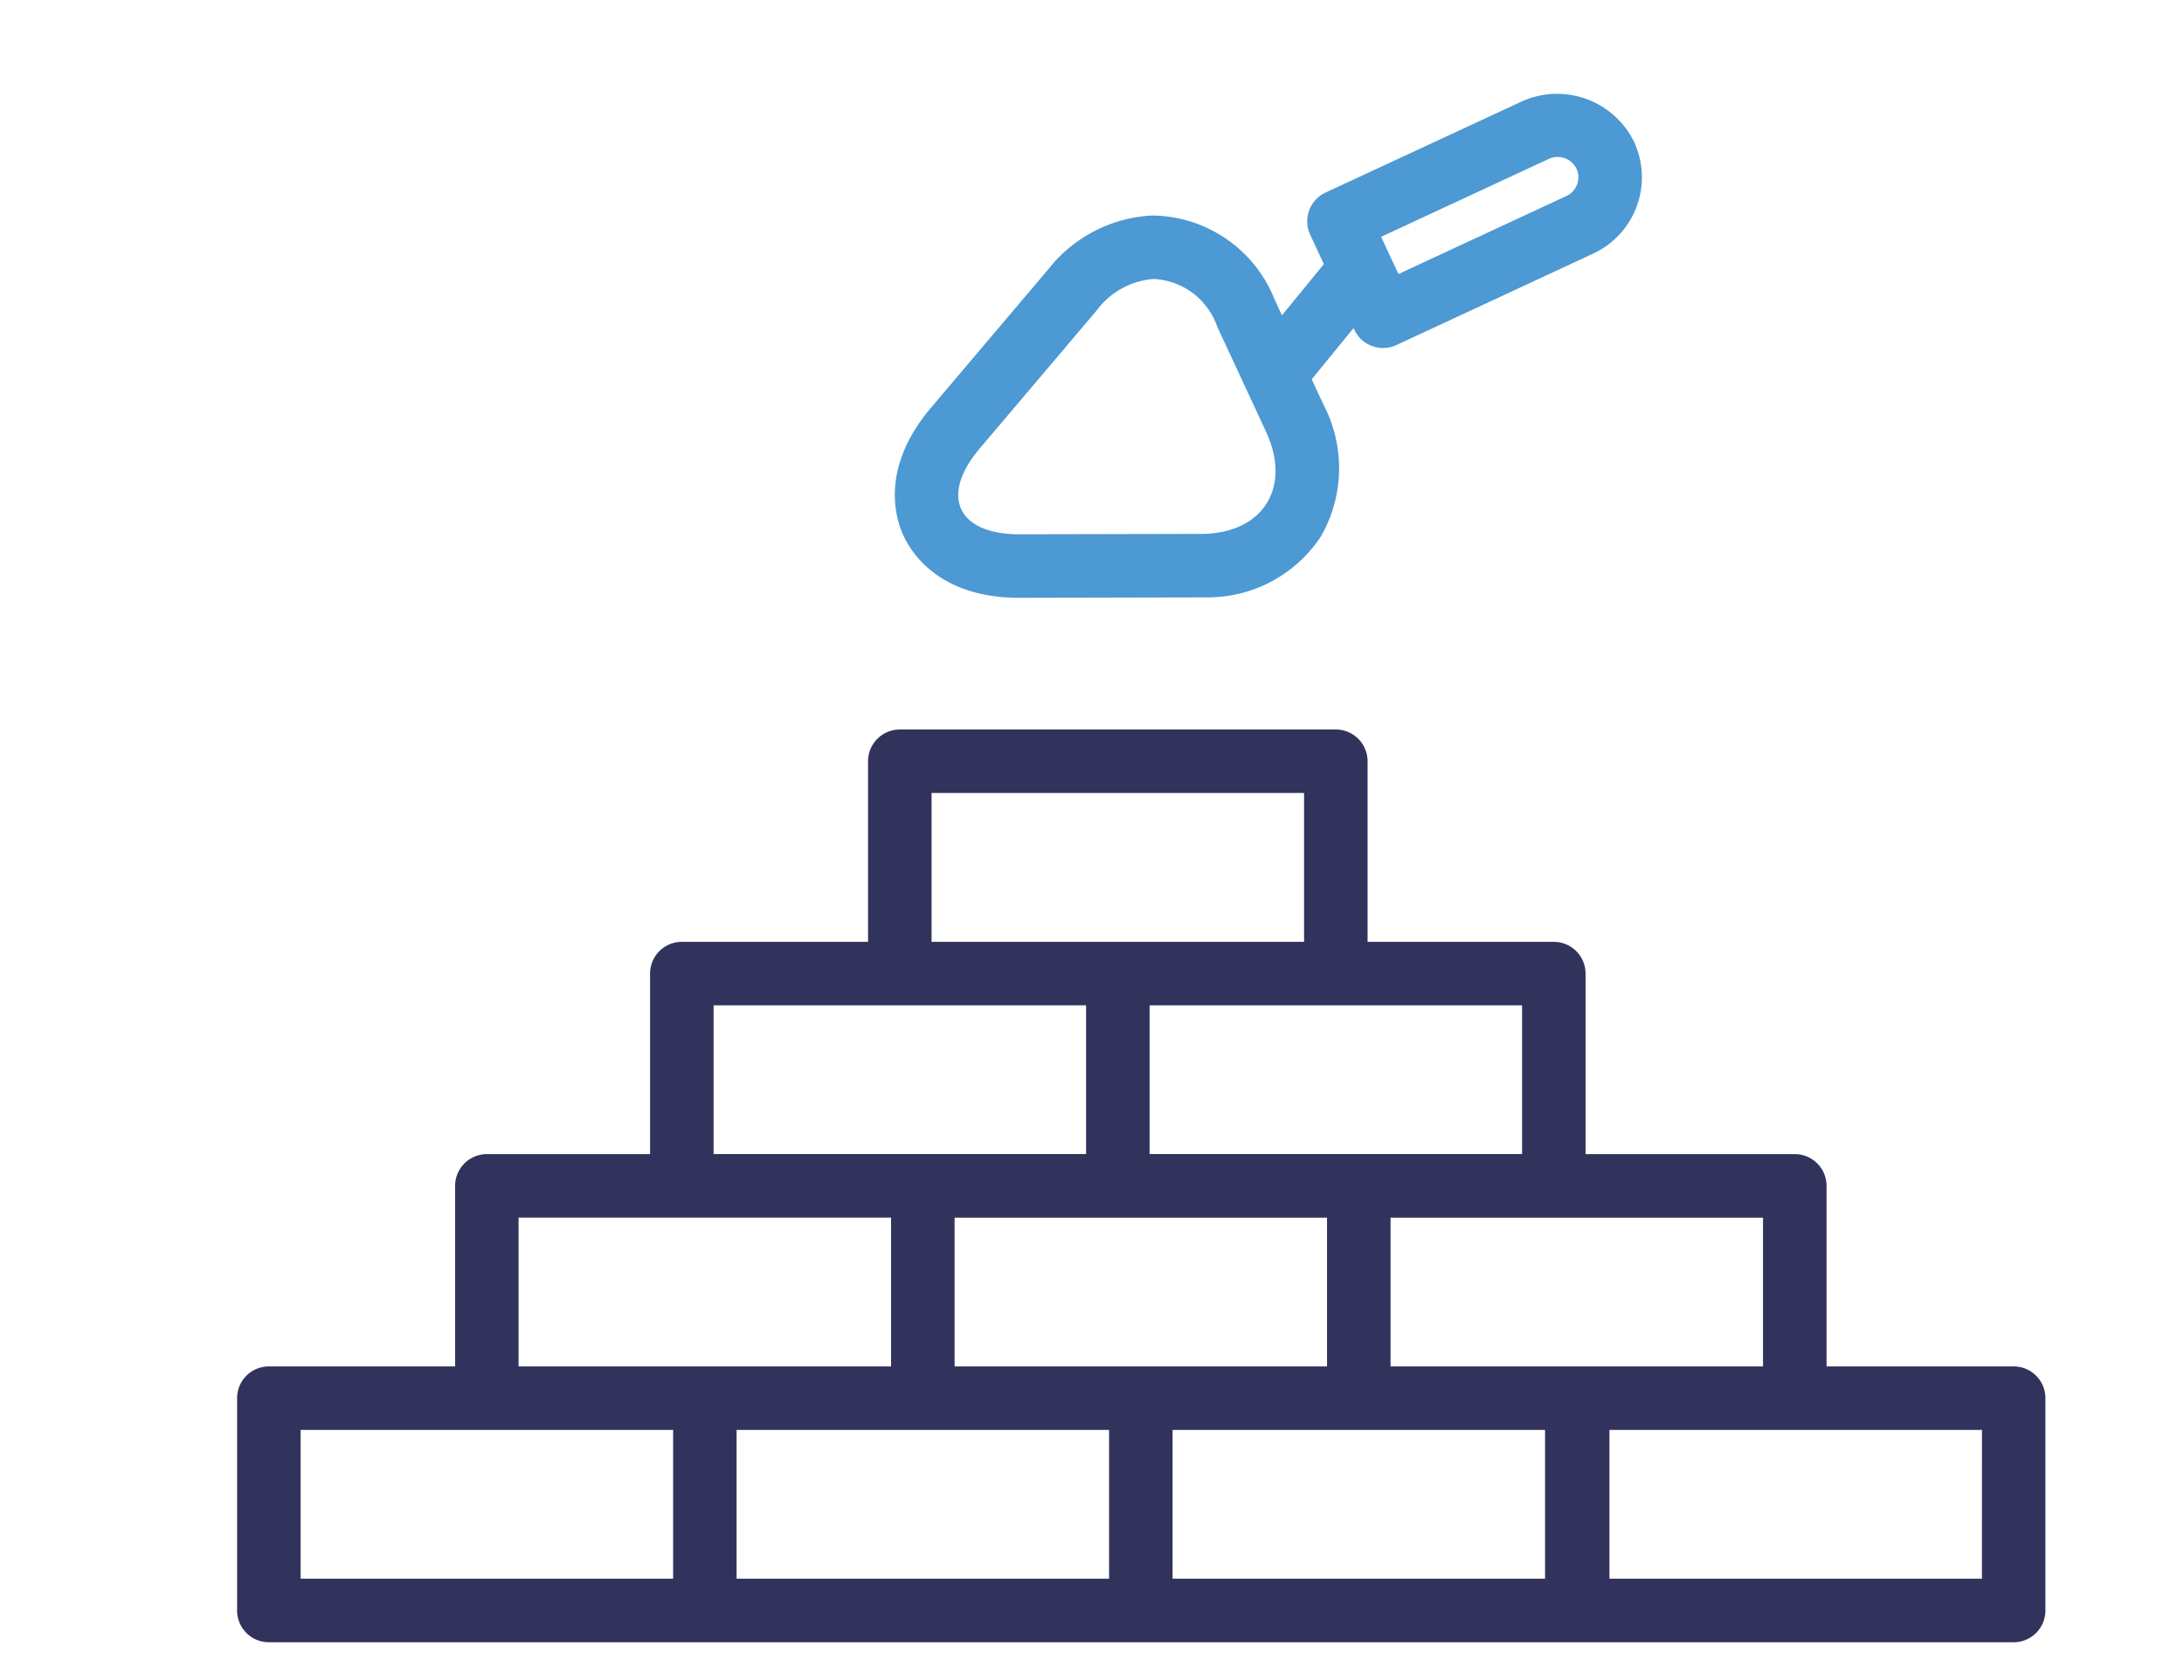 <svg xmlns="http://www.w3.org/2000/svg" viewBox="0 0 78 60"><title>Construction</title><path d="M71.918,48.799H65.234V42.352a1.134,1.134,0,0,0-1.134-1.135h-7.473V34.77a1.134,1.134,0,0,0-1.135-1.134H48.842V27.187a1.134,1.134,0,0,0-1.135-1.134H32.137a1.134,1.134,0,0,0-1.135,1.134v6.449H24.351A1.134,1.134,0,0,0,23.217,34.77v6.447h-5.829a1.134,1.134,0,0,0-1.134,1.135v6.447H9.602a1.133,1.133,0,0,0-1.134,1.134v7.582A1.133,1.133,0,0,0,9.602,58.649H56.313l.015-.003c.007,0,.011.003.017.003H71.917A1.133,1.133,0,0,0,73.05,57.515V49.933A1.131,1.131,0,0,0,71.918,48.799Zm-8.953,0H49.663V43.486H62.965Zm-22.221,0H34.093V43.486H47.394v5.313ZM54.359,41.216H41.057V35.903H54.36v5.313ZM33.271,28.32H46.574v5.315H33.27V28.32ZM25.486,35.903H38.789v5.313H25.486Zm-6.964,7.582H31.824v5.313H18.521V43.485Zm-7.786,7.581H24.04V56.381H10.736Zm15.571,0H39.61V56.381H26.307ZM55.18,56.381H41.878V51.066H55.181V56.381Zm15.603,0H57.48V51.066H70.784Z" fill="#32335c"/><path d="M36.411,21.349l6.483-.014.136-.002a4.841,4.841,0,0,0,4.136-2.161,4.891,4.891,0,0,0,.105-4.713l-.424-.913,1.493-1.828.026.054a1.134,1.134,0,0,0,1.055.656,1.151,1.151,0,0,0,.451-.105l7.029-3.267a3.006,3.006,0,0,0,1.46-3.987,3.062,3.062,0,0,0-3.988-1.457l-7.03,3.264a1.133,1.133,0,0,0-.55,1.508l.488,1.049L45.784,11.26l-.261-.561a4.748,4.748,0,0,0-4.379-3.002A5.03,5.03,0,0,0,37.445,9.61l-4.191,4.946c-1.813,2.141-1.29,3.92-.981,4.586C32.584,19.805,33.606,21.354,36.411,21.349Zm18.916-15.68a.748.748,0,0,1,.975.355.736.736,0,0,1-.356.975L49.945,9.787l-.619-1.33ZM34.986,16.021l4.191-4.946a2.792,2.792,0,0,1,2.02-1.112,2.524,2.524,0,0,1,2.27,1.691l1.045,2.249.004.009.698,1.503c.918,1.977-.088,3.603-2.235,3.652h-.09l-6.484.014C34.195,19.083,33.557,17.708,34.986,16.021Z" fill="#4c99d3"/></svg>